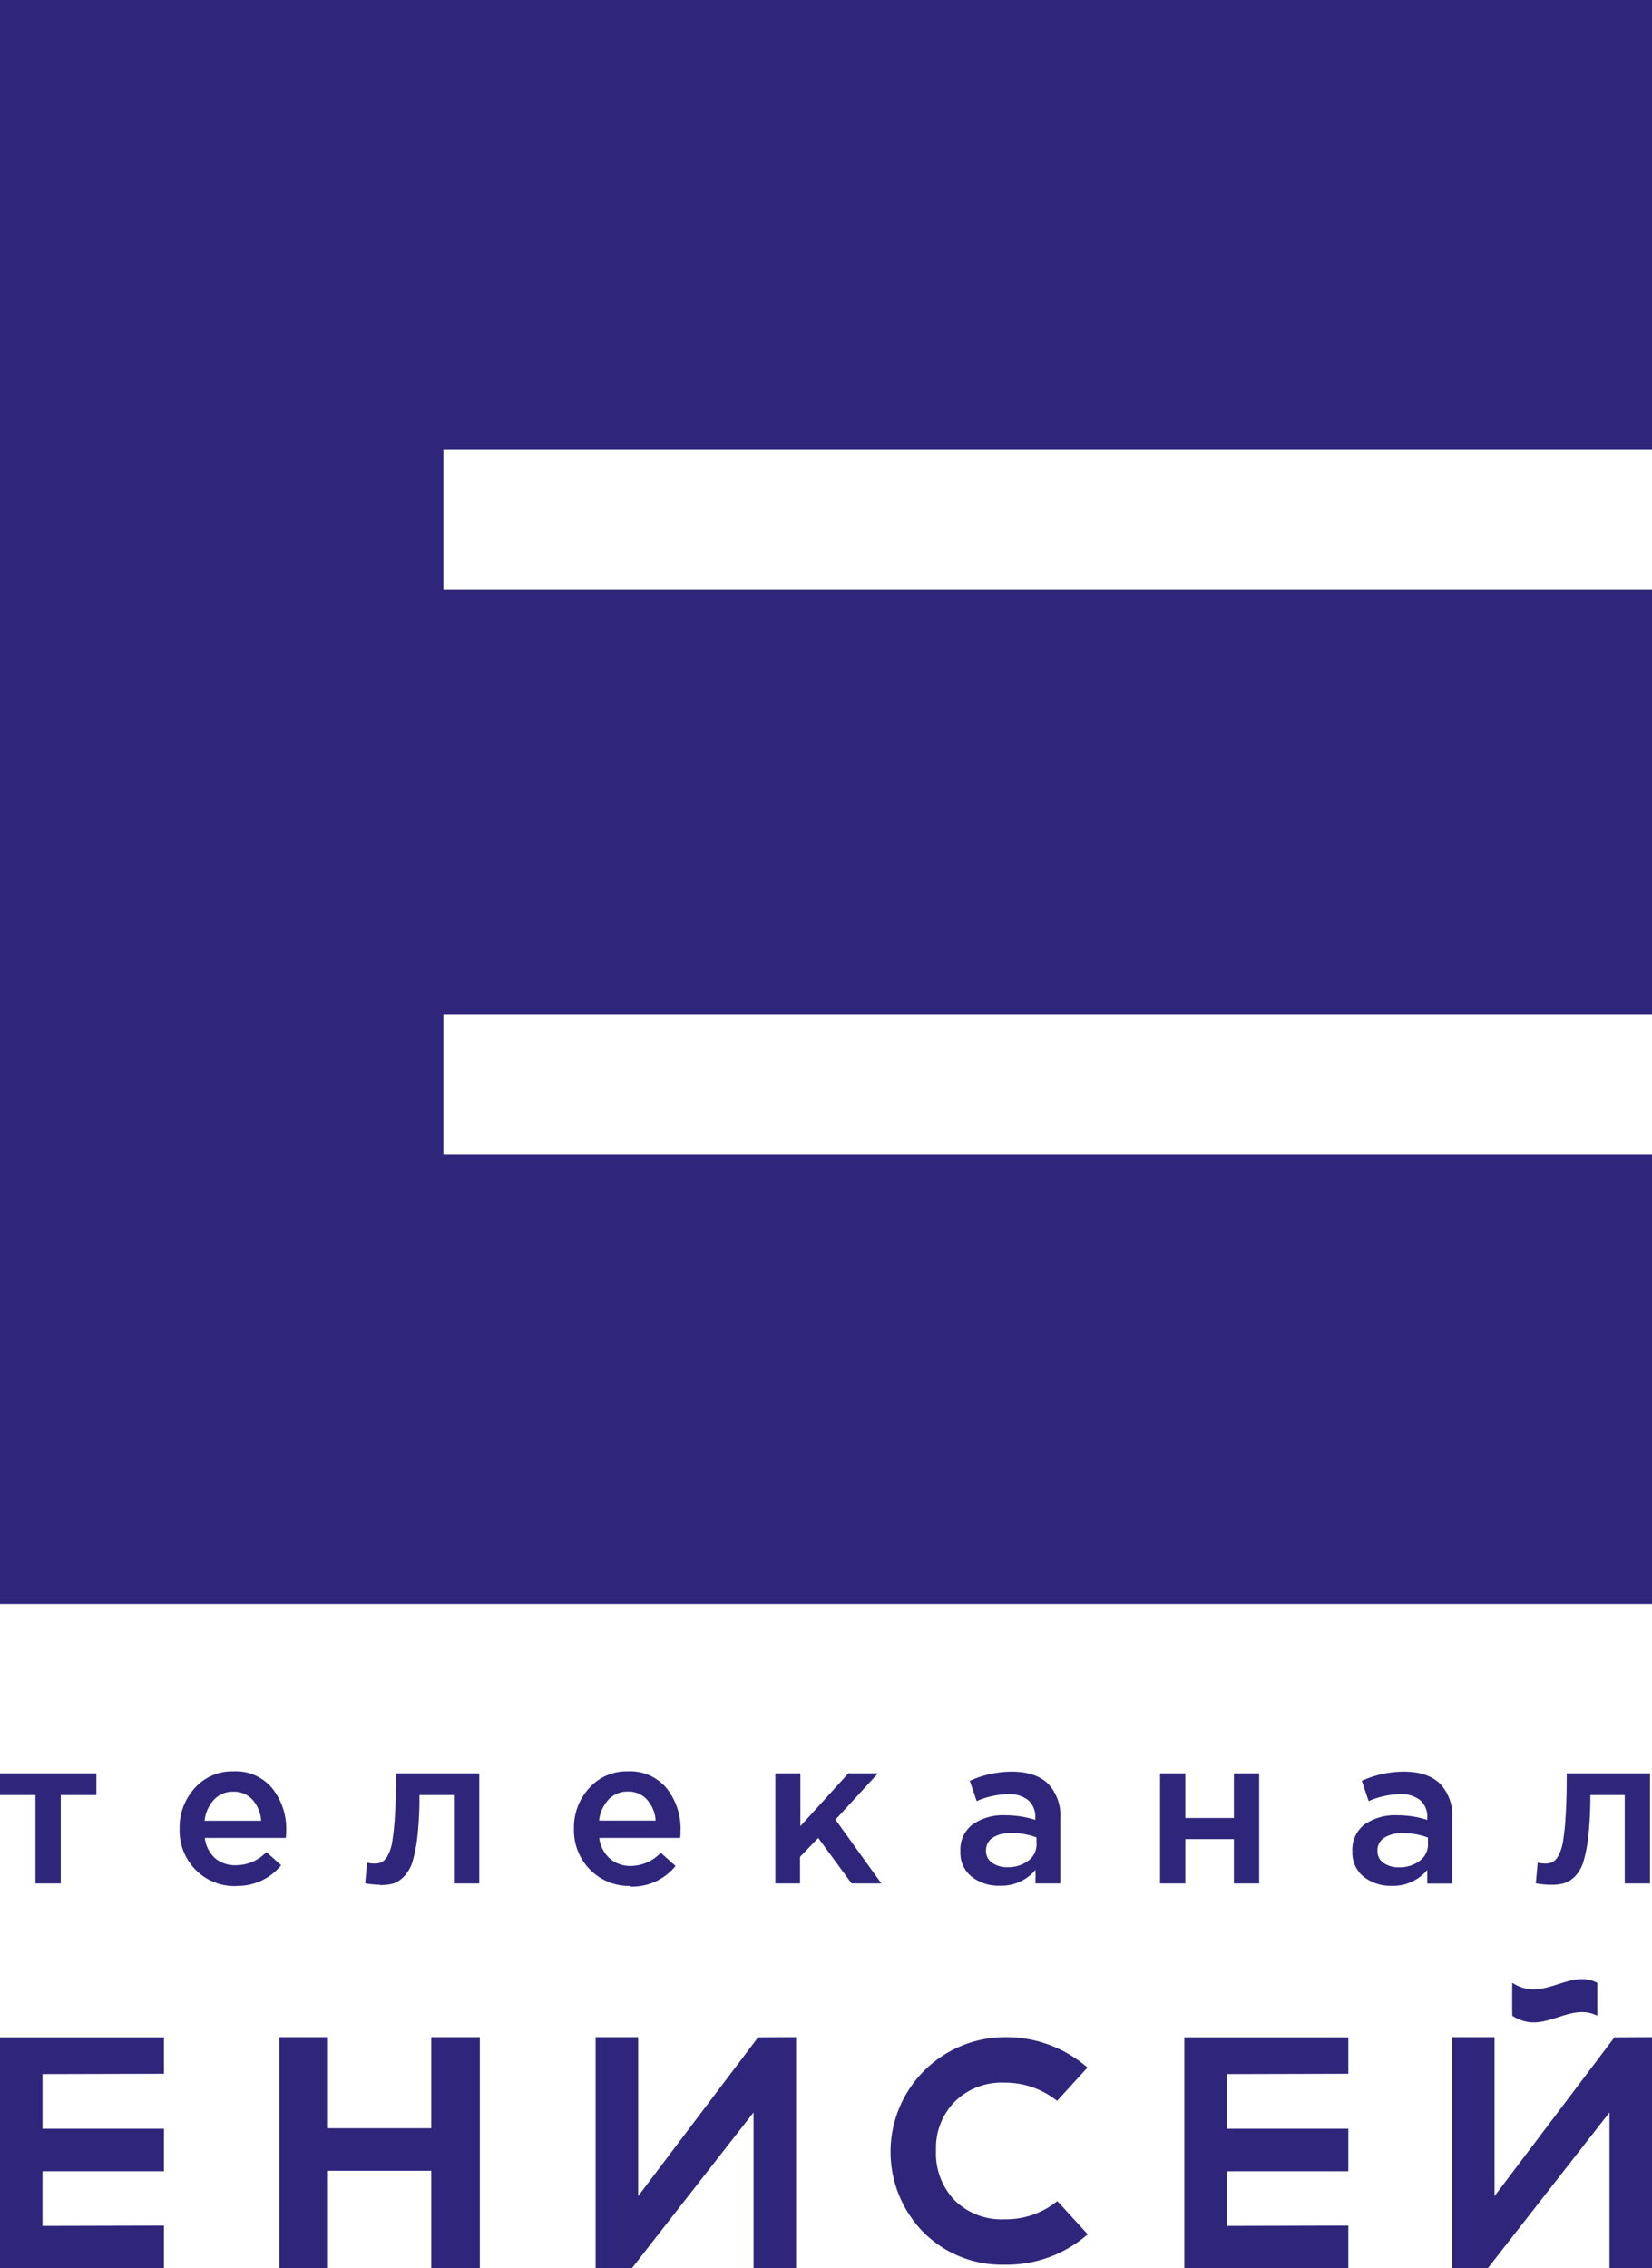 <?xml version="1.0" encoding="UTF-8"?> <svg xmlns="http://www.w3.org/2000/svg" viewBox="0 0 272 373.34"> <defs> <style>.cls-1{fill:#2f267b;fill-rule:evenodd;}</style> </defs> <g id="Слой_2" data-name="Слой 2"> <g id="LOGO"> <path class="cls-1" d="M71,350.29H54v-15H46v38l8,0v-16H71v16l8,0v-38H71v15Zm184.31-40.07a15.42,15.42,0,0,1-2.44-.24l.31-3.4a5.09,5.09,0,0,0,1.21.14,2.87,2.87,0,0,0,1.18-.21,2.49,2.49,0,0,0,1-1.05,7.43,7.43,0,0,0,.78-2.38,40.52,40.52,0,0,0,.44-4.35c.12-1.87.17-4.15.17-6.85h13.71V310h-4.16V295.45h-5.66a61.14,61.14,0,0,1-.31,6.6,24.39,24.39,0,0,1-.81,4.29,6,6,0,0,1-1.37,2.46,4.58,4.58,0,0,1-1.77,1.15,7.88,7.88,0,0,1-2.24.27Zm-16.2-.2H235v-2.24a7.31,7.31,0,0,1-5.88,2.61,7.1,7.1,0,0,1-4.58-1.49,5,5,0,0,1-1.87-4.17,5.2,5.2,0,0,1,2-4.44,8.75,8.75,0,0,1,5.33-1.51,16.21,16.21,0,0,1,5,.76v-.35a3.6,3.6,0,0,0-1.15-2.88,4.94,4.94,0,0,0-3.31-1,13.4,13.4,0,0,0-5.19,1.14l-1.13-3.34a16.77,16.77,0,0,1,6.9-1.51q3.95,0,6,2a7.6,7.6,0,0,1,2,5.66V310Zm-4-6.57v-1a11.42,11.42,0,0,0-4.16-.72,5.27,5.27,0,0,0-3.05.76,2.41,2.41,0,0,0-1.1,2.13,2.3,2.3,0,0,0,1,2,4.19,4.19,0,0,0,2.51.72,5.4,5.4,0,0,0,3.45-1.07,3.32,3.32,0,0,0,1.36-2.75ZM191,310V291.88h4.16v7.35h8v-7.35h4.16V310h-4.16V302.7h-8V310Zm-16.34,0H170.5v-2.24a7.3,7.3,0,0,1-5.88,2.61A7.1,7.1,0,0,1,160,308.9a5,5,0,0,1-1.87-4.17,5.2,5.2,0,0,1,2-4.44,8.75,8.75,0,0,1,5.33-1.51,16.21,16.21,0,0,1,5,.76v-.35a3.6,3.6,0,0,0-1.15-2.88,4.92,4.92,0,0,0-3.31-1,13.4,13.4,0,0,0-5.19,1.14l-1.13-3.34a16.77,16.77,0,0,1,6.9-1.51c2.64,0,4.62.67,6,2a7.6,7.6,0,0,1,2,5.66V310Zm-4-6.57v-1a11.36,11.36,0,0,0-4.15-.72,5.28,5.28,0,0,0-3.06.76,2.43,2.43,0,0,0-1.1,2.13,2.3,2.3,0,0,0,1,2,4.21,4.21,0,0,0,2.51.72,5.45,5.45,0,0,0,3.46-1.07,3.34,3.34,0,0,0,1.35-2.75Zm-43,6.57V291.88h4.12v8.69l7.9-8.69h4.88l-7,7.62L145.12,310h-4.91l-5.49-7.49-3,3.12V310Zm-23.83.41a9,9,0,0,1-6.65-2.65A9.22,9.22,0,0,1,94.5,301a9.58,9.58,0,0,1,2.51-6.7,8.23,8.23,0,0,1,6.35-2.75,7.8,7.8,0,0,1,6.41,2.8,10.66,10.66,0,0,1,2.28,7,8.5,8.5,0,0,1-.06,1.16H98.66a5.44,5.44,0,0,0,1.75,3.39,5.14,5.14,0,0,0,3.47,1.22,6.9,6.9,0,0,0,4.91-2.17l2.44,2.17a9.18,9.18,0,0,1-7.42,3.4Zm-5.19-10.75h9.31a5.75,5.75,0,0,0-1.41-3.44,4.08,4.08,0,0,0-3.19-1.34,4.21,4.21,0,0,0-3.16,1.32,6,6,0,0,0-1.55,3.46ZM62.57,310.22a15.21,15.21,0,0,1-2.44-.24l.31-3.4a4.94,4.94,0,0,0,1.2.14,2.87,2.87,0,0,0,1.18-.21,2.57,2.57,0,0,0,1-1.05,7.21,7.21,0,0,0,.77-2.38,40.52,40.52,0,0,0,.44-4.35q.18-2.81.18-6.85h13.7V310H74.73V295.45H69.06a58.66,58.66,0,0,1-.31,6.6,24.39,24.39,0,0,1-.81,4.29,6,6,0,0,1-1.37,2.46A4.58,4.58,0,0,1,64.8,310a7.85,7.85,0,0,1-2.23.27Zm-23.7.21a9,9,0,0,1-6.64-2.65A9.18,9.18,0,0,1,29.57,301a9.57,9.57,0,0,1,2.5-6.7,8.24,8.24,0,0,1,6.36-2.75,7.78,7.78,0,0,1,6.4,2.8,10.61,10.61,0,0,1,2.29,7,6.92,6.92,0,0,1-.07,1.16H33.72a5.44,5.44,0,0,0,1.75,3.39A5.14,5.14,0,0,0,38.94,307a6.92,6.92,0,0,0,4.92-2.17L46.29,307a9.17,9.17,0,0,1-7.42,3.4Zm-5.18-10.75H43a5.87,5.87,0,0,0-1.41-3.44,4.1,4.1,0,0,0-3.2-1.34,4.21,4.21,0,0,0-3.16,1.32,6,6,0,0,0-1.54,3.46ZM5.84,310V295.45H0v-3.57H15.87v3.57H10V310ZM272,74V0H0V264H272V190H73V167H272V97H73V74ZM249,326.32c0-.08-.05,3.68,0,5.45,5.14,3.38,9.21-2.38,14,0v-5.42c-4.79-2.39-8.86,3.35-14,0Zm-222,15v-6H0v38H27v-7l-20,.05v-9H27v-7H7v-9Zm195,0v-6H195v38h27v-7l-20,.05v-9h20v-7H202v-9Zm-56.72,1.46a13.76,13.76,0,0,1,8.77,3l5-5.48a20.3,20.3,0,0,0-13.77-5A18.88,18.88,0,0,0,152,367.37a18.23,18.23,0,0,0,13.32,5.38,20.25,20.25,0,0,0,13.77-5l-5-5.47a13.38,13.38,0,0,1-8.72,3,11,11,0,0,1-8.14-3.07,11.18,11.18,0,0,1-3.12-8.29,10.9,10.9,0,0,1,3.08-8,11,11,0,0,1,8.13-3.14Zm100.54-7.46-19.75,26.15V335.29h-7v38H245l20-25.6v25.6h7v-38Zm-141,0-19.75,26.15V335.29h-7v38h6l20-25.6v25.6h7v-38Z"></path> </g> </g> </svg> 